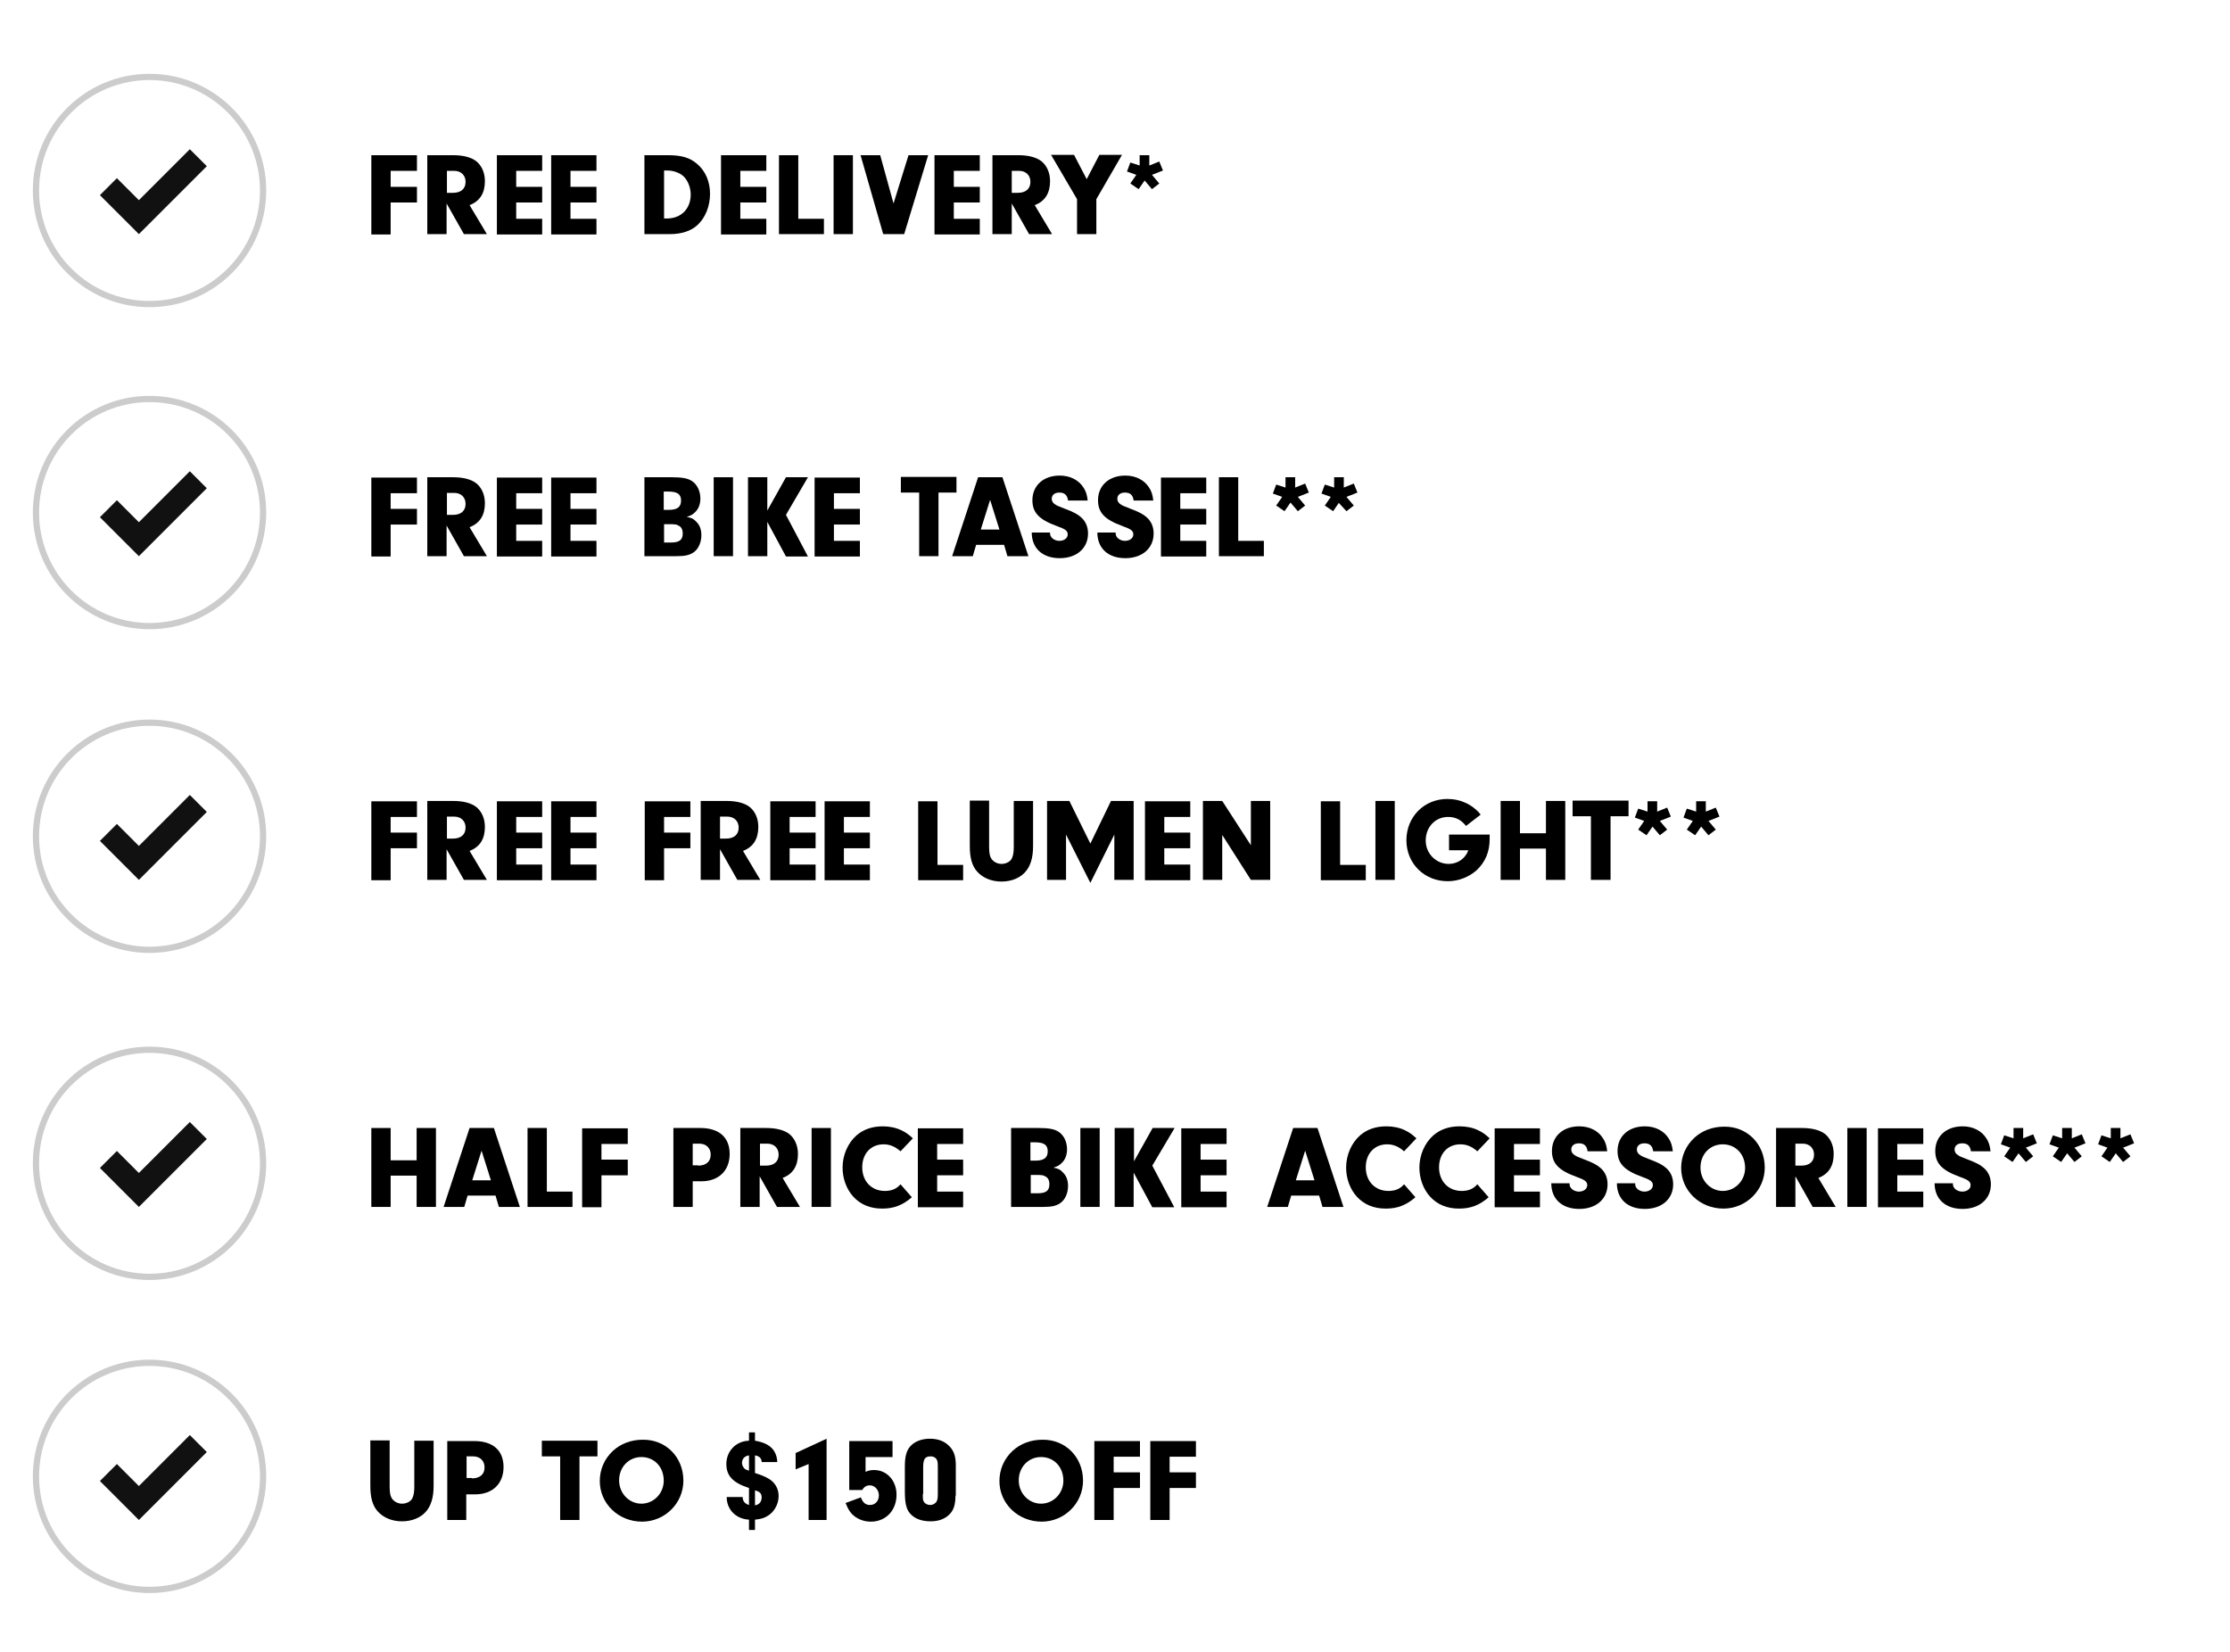 <?xml version="1.0" encoding="utf-8"?>
<!-- Generator: Adobe Illustrator 27.5.0, SVG Export Plug-In . SVG Version: 6.00 Build 0)  -->
<svg version="1.1" id="Layer_1" xmlns="http://www.w3.org/2000/svg" xmlns:xlink="http://www.w3.org/1999/xlink" x="0px" y="0px"
	 viewBox="0 0 669.6 496.1" style="enable-background:new 0 0 669.6 496.1;" xml:space="preserve">
<style type="text/css">
	.st0{fill:none;stroke:#CCCCCC;stroke-width:1.875;stroke-miterlimit:10;}
	.st1{fill:#111111;}
	.st2{enable-background:new    ;}
	.st3{fill:none;stroke:#CCCCCC;stroke-width:1.15;stroke-miterlimit:10;}
</style>
<circle class="st0" cx="44.9" cy="57.2" r="34.1"/>
<polygon class="st1" points="62.1,49.9 57,44.8 41.7,60.1 35.1,53.5 30,58.6 41.7,70.3 41.7,70.3 41.7,70.3 "/>
<g>
	<g class="st2">
		<path d="M117.3,56.1h7.9v4.7h-7.9v9.6h-5.8V46.6h13.7v4.7h-7.9V56.1z"/>
		<path d="M134.1,70.3h-5.8V46.6h7.7c3.1,0,5.4,0.6,7,1.8c1.6,1.3,2.6,3.4,2.6,6c0,3.6-1.5,6-4.6,7.2l5.2,8.7h-6.9l-5.2-9.2V70.3z
			 M136,57.9c2.4,0,3.8-1.2,3.8-3.3c0-2-1.4-3.3-3.4-3.3h-2.2v6.6H136z"/>
		<path d="M155,56.1h7.8v4.7H155v4.9h7.8v4.7h-13.6V46.6h13.6v4.7H155V56.1z"/>
		<path d="M171.3,56.1h7.8v4.7h-7.8v4.9h7.8v4.7h-13.6V46.6h13.6v4.7h-7.8V56.1z"/>
		<path d="M193.6,46.6h6.9c4.1,0,6.6,0.7,8.8,2.6c2.5,2.1,3.9,5.3,3.9,9c0,3.7-1.4,7.2-3.8,9.4c-2,1.8-4.8,2.7-8.3,2.7h-7.6V46.6z
			 M199.4,65.6h0.9c4.2,0,7.1-2.9,7.1-7.2c0-2.1-0.9-4.3-2.2-5.5c-1.1-1-3-1.7-4.7-1.7h-1.1V65.6z"/>
		<path d="M222.3,56.1h7.8v4.7h-7.8v4.9h7.8v4.7h-13.6V46.6h13.6v4.7h-7.8V56.1z"/>
		<path d="M247.4,65.6v4.7h-13.5V46.6h5.8v19.1H247.4z"/>
		<path d="M256.1,70.3h-5.8V46.6h5.8V70.3z"/>
		<path d="M272.8,46.6h5.9l-7.2,23.7h-6.3l-6.8-23.7h5.9l4,14.5L272.8,46.6z"/>
		<path d="M286.4,56.1h7.8v4.7h-7.8v4.9h7.8v4.7h-13.6V46.6h13.6v4.7h-7.8V56.1z"/>
		<path d="M303.8,70.3H298V46.6h7.7c3.1,0,5.4,0.6,7,1.8c1.6,1.3,2.6,3.4,2.6,6c0,3.6-1.5,6-4.6,7.2l5.2,8.7H309l-5.2-9.2V70.3z
			 M305.6,57.9c2.4,0,3.8-1.2,3.8-3.3c0-2-1.4-3.3-3.4-3.3h-2.2v6.6H305.6z"/>
		<path d="M329.2,70.3h-5.8V59.8l-7.8-13.3h6.9l3.8,7.3l3.8-7.3h6.8l-7.7,13.3V70.3z"/>
		<path d="M341.9,56.8l-2.5-1.7l1.8-2.6l-2.8-1l1-2.7l2.8,0.9v-3.1h2.9v3.1l3-1.2l1.1,2.7l-3.3,1.3l2.2,2.6l-2.2,1.7l-2.2-2.6
			L341.9,56.8z"/>
	</g>
</g>
<circle class="st0" cx="44.9" cy="153.9" r="34.1"/>
<polygon class="st1" points="62.1,146.6 57,141.5 41.7,156.8 35.1,150.2 30,155.3 41.7,167 41.7,167 41.7,167 "/>
<g>
	<g class="st2">
		<path d="M117.3,152.8h7.9v4.7h-7.9v9.6h-5.8v-23.7h13.7v4.7h-7.9V152.8z"/>
		<path d="M134.1,167h-5.8v-23.7h7.7c3.1,0,5.4,0.6,7,1.8c1.6,1.3,2.6,3.4,2.6,6c0,3.6-1.5,6-4.6,7.2l5.2,8.7h-6.9l-5.2-9.2V167z
			 M136,154.6c2.4,0,3.8-1.2,3.8-3.3c0-2-1.4-3.3-3.4-3.3h-2.2v6.6H136z"/>
		<path d="M155,152.8h7.8v4.7H155v4.9h7.8v4.7h-13.6v-23.7h13.6v4.7H155V152.8z"/>
		<path d="M171.3,152.8h7.8v4.7h-7.8v4.9h7.8v4.7h-13.6v-23.7h13.6v4.7h-7.8V152.8z"/>
		<path d="M201.7,143.3c3,0,4.8,0.3,6,1.1c1.6,1,2.6,3,2.6,5.3c0,1.6-0.5,3.1-1.6,4.1c-0.7,0.7-1.2,1-2.5,1.4
			c1.5,0.3,2.1,0.6,2.8,1.4c1.1,1,1.6,2.4,1.6,4.1c0,2.2-0.9,4.2-2.4,5.2c-1.2,0.8-2.6,1.1-5,1.1h-9.7v-23.7H201.7z M199.4,153.1
			h1.4c2.6,0,3.7-0.9,3.7-2.8c0-1.9-1.1-2.7-3.8-2.7h-1.4V153.1z M199.4,162.9h2.1c2.5,0,3.5-0.8,3.5-2.7c0-1.2-0.4-2-1.3-2.4
			c-0.6-0.4-1.2-0.4-3-0.4h-1.3V162.9z"/>
		<path d="M220.1,167h-5.8v-23.7h5.8V167z"/>
		<path d="M230.4,167h-5.8v-23.7h5.8v10l5.6-10h6.6l-6.6,11.3l6.6,12.5h-6.6l-5.6-10.4V167z"/>
		<path d="M250.4,152.8h7.8v4.7h-7.8v4.9h7.8v4.7h-13.6v-23.7h13.6v4.7h-7.8V152.8z"/>
		<path d="M281.7,167H276v-19.1h-5.5v-4.7h16.7v4.7h-5.4V167z"/>
		<path d="M293.1,163.6l-1,3.4h-6.2l7.8-23.7h7.3l7.8,23.7h-6.3l-1-3.4H293.1z M297.3,150.1l-2.8,8.9h5.6L297.3,150.1z"/>
		<path d="M315.3,159.8c0,0.1,0,0.3,0,0.4c0,1.2,1.3,2.2,2.8,2.2c1.4,0,2.5-0.8,2.5-1.9c0-1.1-0.6-1.6-3.4-2.6
			c-5.2-1.9-7.2-4-7.2-7.7c0-4.4,3.3-7.4,8.2-7.4c3.2,0,5.8,1.4,7.2,3.7c0.7,1.1,1,2.1,1.2,3.8h-5.9c-0.2-1.6-1-2.4-2.6-2.4
			c-1.4,0-2.3,0.7-2.3,1.9c0,0.7,0.4,1.3,1.1,1.7c0.4,0.3,0.9,0.5,2.7,1.2c2.7,1,4,1.7,5.1,2.7c1.3,1.2,2,2.8,2,4.8
			c0,4.4-3.4,7.4-8.5,7.4c-5.2,0-8.4-3-8.4-7.7H315.3z"/>
		<path d="M335,159.8c0,0.1,0,0.3,0,0.4c0,1.2,1.3,2.2,2.8,2.2c1.4,0,2.5-0.8,2.5-1.9c0-1.1-0.6-1.6-3.4-2.6c-5.2-1.9-7.2-4-7.2-7.7
			c0-4.4,3.3-7.4,8.2-7.4c3.2,0,5.8,1.4,7.2,3.7c0.7,1.1,1,2.1,1.2,3.8h-5.9c-0.2-1.6-1-2.4-2.6-2.4c-1.4,0-2.3,0.7-2.3,1.9
			c0,0.7,0.4,1.3,1.1,1.7c0.4,0.3,0.9,0.5,2.7,1.2c2.7,1,4,1.7,5.1,2.7c1.3,1.2,2,2.8,2,4.8c0,4.4-3.4,7.4-8.5,7.4
			c-5.2,0-8.4-3-8.4-7.7H335z"/>
		<path d="M354.4,152.8h7.8v4.7h-7.8v4.9h7.8v4.7h-13.6v-23.7h13.6v4.7h-7.8V152.8z"/>
		<path d="M379.5,162.3v4.7H366v-23.7h5.8v19.1H379.5z"/>
		<path d="M385.7,153.5l-2.5-1.7l1.8-2.6l-2.8-1l1-2.7l2.8,0.9v-3.1h2.9v3.1l3-1.2l1.1,2.7l-3.3,1.3l2.2,2.6l-2.2,1.7l-2.2-2.6
			L385.7,153.5z"/>
		<path d="M400.3,153.5l-2.5-1.7l1.8-2.6l-2.8-1l1-2.7l2.8,0.9v-3.1h2.9v3.1l3-1.2l1.1,2.7l-3.3,1.3l2.2,2.6l-2.2,1.7L402,151
			L400.3,153.5z"/>
	</g>
</g>
<circle class="st0" cx="44.9" cy="251.1" r="34.1"/>
<polygon class="st1" points="62.1,243.8 57,238.7 41.7,254 35.1,247.4 30,252.5 41.7,264.2 41.7,264.2 41.7,264.2 "/>
<g>
	<g class="st2">
		<path d="M117.3,250h7.9v4.7h-7.9v9.6h-5.8v-23.7h13.7v4.7h-7.9V250z"/>
		<path d="M134.1,264.2h-5.8v-23.7h7.7c3.1,0,5.4,0.6,7,1.8c1.6,1.3,2.6,3.4,2.6,6c0,3.6-1.5,6-4.6,7.2l5.2,8.7h-6.9l-5.2-9.2V264.2
			z M136,251.8c2.4,0,3.8-1.2,3.8-3.3c0-2-1.4-3.3-3.4-3.3h-2.2v6.6H136z"/>
		<path d="M155,250h7.8v4.7H155v4.9h7.8v4.7h-13.6v-23.7h13.6v4.7H155V250z"/>
		<path d="M171.3,250h7.8v4.7h-7.8v4.9h7.8v4.7h-13.6v-23.7h13.6v4.7h-7.8V250z"/>
		<path d="M199.4,250h7.9v4.7h-7.9v9.6h-5.8v-23.7h13.7v4.7h-7.9V250z"/>
		<path d="M216.2,264.2h-5.8v-23.7h7.7c3.1,0,5.4,0.6,7,1.8c1.6,1.3,2.6,3.4,2.6,6c0,3.6-1.5,6-4.6,7.2l5.2,8.7h-6.9l-5.2-9.2V264.2
			z M218,251.8c2.4,0,3.8-1.2,3.8-3.3c0-2-1.4-3.3-3.4-3.3h-2.2v6.6H218z"/>
		<path d="M237.1,250h7.8v4.7h-7.8v4.9h7.8v4.7h-13.6v-23.7h13.6v4.7h-7.8V250z"/>
		<path d="M253.4,250h7.8v4.7h-7.8v4.9h7.8v4.7h-13.6v-23.7h13.6v4.7h-7.8V250z"/>
		<path d="M289.2,259.6v4.7h-13.5v-23.7h5.8v19.1H289.2z"/>
		<path d="M297,254.3c0,1.8,0.2,2.9,0.8,3.7c0.6,0.8,1.7,1.4,2.9,1.4c1.3,0,2.6-0.6,3.1-1.6c0.4-0.8,0.6-1.8,0.6-3.5v-13.8h5.8v13.6
			c0,3.5-0.8,6.1-2.5,7.9c-1.6,1.7-4.1,2.7-7,2.7c-3,0-5.6-1.1-7.3-3c-1.5-1.7-2.2-4-2.2-7.7v-13.6h5.8V254.3z"/>
		<path d="M320.2,264.2h-5.8v-23.7h6.7l6.3,12.8l6.2-12.8h6.8v23.7h-5.8v-13.6l-7.2,14.5l-7.3-14.5V264.2z"/>
		<path d="M349.6,250h7.8v4.7h-7.8v4.9h7.8v4.7h-13.6v-23.7h13.6v4.7h-7.8V250z"/>
		<path d="M367,264.2h-5.8v-23.7h5.8l8.6,13.3v-13.3h5.8v23.7h-5.8l-8.6-13.5V264.2z"/>
		<path d="M410.1,259.6v4.7h-13.5v-23.7h5.8v19.1H410.1z"/>
		<path d="M418.8,264.2h-5.8v-23.7h5.8V264.2z"/>
		<path d="M447.3,250.7c0,0.5,0,1,0,1.2c0,3.9-1.3,6.9-3.9,9.4c-2.4,2.1-5.5,3.3-8.7,3.3c-7,0-12.4-5.3-12.4-12.3
			c0-7,5.3-12.4,12.3-12.4c4,0,7.6,1.7,10,4.7l-4.4,3.4c-1.5-1.9-3.2-2.7-5.4-2.7c-3.8,0-6.7,3-6.7,7.1c0,3.9,3.1,7,6.9,7
			c2.7,0,5-1.6,5.9-4.1h-5.8v-4.7H447.3z"/>
		<path d="M456.4,264.2h-5.8v-23.7h5.8v9.7h7.8v-9.7h5.8v23.7h-5.8v-9.4h-7.8V264.2z"/>
		<path d="M483.5,264.2h-5.8v-19.1h-5.5v-4.7H489v4.7h-5.4V264.2z"/>
		<path d="M494.4,250.8l-2.5-1.7l1.8-2.6l-2.8-1l1-2.7l2.8,0.9v-3.1h2.9v3.1l3-1.2l1.1,2.7l-3.3,1.3l2.2,2.6l-2.2,1.7l-2.2-2.6
			L494.4,250.8z"/>
		<path d="M509,250.8l-2.5-1.7l1.8-2.6l-2.8-1l1-2.7l2.8,0.9v-3.1h2.9v3.1l3-1.2l1.1,2.7l-3.3,1.3l2.2,2.6l-2.2,1.7l-2.2-2.6
			L509,250.8z"/>
	</g>
</g>
<circle class="st0" cx="44.9" cy="349.3" r="34.1"/>
<polygon class="st1" points="62.1,342 57,336.9 41.7,352.2 35.1,345.6 30,350.7 41.7,362.4 41.7,362.4 41.7,362.4 "/>
<g>
	<g class="st2">
		<path d="M117.3,362.4h-5.8v-23.7h5.8v9.7h7.8v-9.7h5.8v23.7h-5.8v-9.4h-7.8V362.4z"/>
		<path d="M140.4,359l-1,3.4h-6.2l7.8-23.7h7.3l7.8,23.7h-6.3l-1-3.4H140.4z M144.6,345.5l-2.8,8.9h5.6L144.6,345.5z"/>
		<path d="M171.9,357.7v4.7h-13.5v-23.7h5.8v19.1H171.9z"/>
		<path d="M180.6,348.2h7.9v4.7h-7.9v9.6h-5.8v-23.7h13.7v4.7h-7.9V348.2z"/>
		<path d="M208,362.4h-5.8v-23.7h8.1c5.6,0,8.8,2.8,8.8,7.8c0,5-3.3,8.2-8.5,8.2H208V362.4z M209.6,350c2.4,0,3.8-1.2,3.8-3.3
			c0-2-1.4-3.3-3.4-3.3h-2v6.5H209.6z"/>
		<path d="M228.1,362.4h-5.8v-23.7h7.7c3.1,0,5.4,0.6,7,1.8c1.6,1.3,2.6,3.4,2.6,6c0,3.6-1.5,6-4.6,7.2l5.2,8.7h-6.9l-5.2-9.2V362.4
			z M230,350c2.4,0,3.8-1.2,3.8-3.3c0-2-1.4-3.3-3.4-3.3h-2.2v6.6H230z"/>
		<path d="M249.5,362.4h-5.8v-23.7h5.8V362.4z"/>
		<path d="M273.8,359.5c-2.8,2.4-5.4,3.4-8.9,3.4c-3.6,0-6.5-1.2-8.7-3.6c-2-2.2-3.2-5.4-3.2-8.7c0-3.8,1.6-7.4,4.2-9.7
			c2.1-1.8,4.7-2.7,7.9-2.7c2,0,3.9,0.4,5.6,1.2c1.2,0.6,2,1.1,3.4,2.4l-3.7,3.9c-1.7-1.5-3.3-2.1-5.1-2.1c-3.8,0-6.4,2.8-6.4,6.9
			c0,4.2,2.8,7.1,6.8,7.1c2,0,3.5-0.6,4.7-2L273.8,359.5z"/>
		<path d="M281.4,348.2h7.8v4.7h-7.8v4.9h7.8v4.7h-13.6v-23.7h13.6v4.7h-7.8V348.2z"/>
		<path d="M311.8,338.7c3,0,4.8,0.3,6,1.1c1.6,1,2.6,3,2.6,5.3c0,1.6-0.5,3.1-1.6,4.1c-0.7,0.7-1.2,1-2.5,1.4
			c1.5,0.3,2.1,0.6,2.8,1.4c1.1,1,1.6,2.4,1.6,4.1c0,2.2-0.9,4.2-2.4,5.2c-1.2,0.8-2.6,1.1-5,1.1h-9.7v-23.7H311.8z M309.5,348.5
			h1.4c2.6,0,3.7-0.9,3.7-2.8c0-1.9-1.1-2.7-3.8-2.7h-1.4V348.5z M309.5,358.3h2.1c2.5,0,3.5-0.8,3.5-2.7c0-1.2-0.4-2-1.3-2.4
			c-0.6-0.4-1.2-0.4-3-0.4h-1.3V358.3z"/>
		<path d="M330.2,362.4h-5.8v-23.7h5.8V362.4z"/>
		<path d="M340.5,362.4h-5.8v-23.7h5.8v10l5.6-10h6.6L346,350l6.6,12.5H346l-5.6-10.4V362.4z"/>
		<path d="M360.5,348.2h7.8v4.7h-7.8v4.9h7.8v4.7h-13.6v-23.7h13.6v4.7h-7.8V348.2z"/>
		<path d="M387.7,359l-1,3.4h-6.2l7.8-23.7h7.3l7.8,23.7h-6.3l-1-3.4H387.7z M391.9,345.5l-2.8,8.9h5.6L391.9,345.5z"/>
		<path d="M425,359.5c-2.8,2.4-5.4,3.4-8.9,3.4c-3.6,0-6.5-1.2-8.7-3.6c-2-2.2-3.2-5.4-3.2-8.7c0-3.8,1.6-7.4,4.2-9.7
			c2.1-1.8,4.7-2.7,7.9-2.7c2,0,4,0.4,5.6,1.2c1.2,0.6,2,1.1,3.4,2.4l-3.7,3.9c-1.7-1.5-3.3-2.1-5.1-2.1c-3.8,0-6.4,2.8-6.4,6.9
			c0,4.2,2.8,7.1,6.8,7.1c2,0,3.5-0.6,4.7-2L425,359.5z"/>
		<path d="M447,359.5c-2.8,2.4-5.4,3.4-8.9,3.4c-3.6,0-6.5-1.2-8.7-3.6c-2-2.2-3.2-5.4-3.2-8.7c0-3.8,1.6-7.4,4.2-9.7
			c2.1-1.8,4.7-2.7,7.9-2.7c2,0,4,0.4,5.6,1.2c1.2,0.6,2,1.1,3.4,2.4l-3.7,3.9c-1.7-1.5-3.3-2.1-5.1-2.1c-3.8,0-6.4,2.8-6.4,6.9
			c0,4.2,2.8,7.1,6.8,7.1c2,0,3.5-0.6,4.7-2L447,359.5z"/>
		<path d="M454.6,348.2h7.8v4.7h-7.8v4.9h7.8v4.7h-13.6v-23.7h13.6v4.7h-7.8V348.2z"/>
		<path d="M471.3,355.2c0,0.1,0,0.3,0,0.4c0,1.2,1.3,2.2,2.8,2.2c1.4,0,2.5-0.8,2.5-1.9c0-1.1-0.6-1.6-3.4-2.6
			c-5.2-1.9-7.2-4-7.2-7.7c0-4.4,3.3-7.4,8.2-7.4c3.2,0,5.8,1.4,7.2,3.7c0.7,1.1,1,2.1,1.2,3.8h-5.9c-0.2-1.6-1-2.4-2.6-2.4
			c-1.4,0-2.3,0.7-2.3,1.9c0,0.7,0.4,1.3,1.1,1.7c0.4,0.3,0.9,0.5,2.7,1.2c2.7,1,4,1.7,5.1,2.7c1.3,1.2,2,2.8,2,4.8
			c0,4.4-3.4,7.4-8.5,7.4c-5.2,0-8.4-3-8.4-7.7H471.3z"/>
		<path d="M491,355.2c0,0.1,0,0.3,0,0.4c0,1.2,1.3,2.2,2.8,2.2c1.4,0,2.5-0.8,2.5-1.9c0-1.1-0.6-1.6-3.4-2.6c-5.2-1.9-7.2-4-7.2-7.7
			c0-4.4,3.3-7.4,8.2-7.4c3.2,0,5.8,1.4,7.2,3.7c0.7,1.1,1,2.1,1.2,3.8h-5.9c-0.2-1.6-1-2.4-2.6-2.4c-1.4,0-2.3,0.7-2.3,1.9
			c0,0.7,0.4,1.3,1.1,1.7c0.4,0.3,0.9,0.5,2.7,1.2c2.7,1,4,1.7,5.1,2.7c1.3,1.2,2,2.8,2,4.8c0,4.4-3.4,7.4-8.5,7.4
			c-5.2,0-8.4-3-8.4-7.7H491z"/>
		<path d="M529.9,350.6c0,6.8-5.6,12.3-12.4,12.3c-7.1,0-12.7-5.4-12.7-12.2c0-3.5,1.4-6.7,4-9.1c2.3-2.1,5.4-3.3,8.9-3.3
			C524.6,338.2,529.9,343.5,529.9,350.6z M510.6,350.6c0,3.9,3,7,6.7,7c3.7,0,6.7-3.1,6.7-6.9c0-4.1-2.8-7.1-6.7-7.1
			C513.5,343.6,510.6,346.5,510.6,350.6z"/>
		<path d="M539.1,362.4h-5.8v-23.7h7.7c3.1,0,5.4,0.6,7,1.8c1.6,1.3,2.6,3.4,2.6,6c0,3.6-1.5,6-4.6,7.2l5.2,8.7h-6.9l-5.2-9.2V362.4
			z M540.9,350c2.4,0,3.8-1.2,3.8-3.3c0-2-1.4-3.3-3.4-3.3h-2.2v6.6H540.9z"/>
		<path d="M560.5,362.4h-5.8v-23.7h5.8V362.4z"/>
		<path d="M569.7,348.2h7.8v4.7h-7.8v4.9h7.8v4.7h-13.6v-23.7h13.6v4.7h-7.8V348.2z"/>
		<path d="M586.4,355.2c0,0.1,0,0.3,0,0.4c0,1.2,1.3,2.2,2.8,2.2c1.4,0,2.5-0.8,2.5-1.9c0-1.1-0.6-1.6-3.4-2.6
			c-5.2-1.9-7.2-4-7.2-7.7c0-4.4,3.3-7.4,8.2-7.4c3.2,0,5.8,1.4,7.2,3.7c0.7,1.1,1,2.1,1.2,3.8h-5.9c-0.2-1.6-1-2.4-2.6-2.4
			c-1.4,0-2.3,0.7-2.3,1.9c0,0.7,0.4,1.3,1.1,1.7c0.4,0.3,0.9,0.5,2.7,1.2c2.7,1,4,1.7,5.1,2.7c1.3,1.2,2,2.8,2,4.8
			c0,4.4-3.4,7.4-8.5,7.4c-5.2,0-8.4-3-8.4-7.7H586.4z"/>
		<path d="M604.3,348.9l-2.5-1.7l1.8-2.6l-2.8-1l1-2.7l2.8,0.9v-3.1h2.9v3.1l3-1.2l1.1,2.7l-3.3,1.3l2.2,2.6l-2.2,1.7l-2.2-2.6
			L604.3,348.9z"/>
		<path d="M618.9,348.9l-2.5-1.7l1.8-2.6l-2.8-1l1-2.7l2.8,0.9v-3.1h2.9v3.1l3-1.2l1.1,2.7l-3.3,1.3l2.2,2.6l-2.2,1.7l-2.2-2.6
			L618.9,348.9z"/>
		<path d="M633.5,348.9l-2.5-1.7l1.8-2.6l-2.8-1l1-2.7l2.8,0.9v-3.1h2.9v3.1l3-1.2l1.1,2.7l-3.3,1.3l2.2,2.6l-2.2,1.7l-2.2-2.6
			L633.5,348.9z"/>
	</g>
</g>
<circle class="st0" cx="44.9" cy="443.3" r="34.1"/>
<polygon class="st1" points="62.1,436 57,430.9 41.7,446.2 35.1,439.6 30,444.7 41.7,456.4 41.7,456.4 41.7,456.4 "/>
<g>
	<g class="st2">
		<path d="M117,446.4c0,1.8,0.2,2.9,0.8,3.7c0.6,0.8,1.7,1.4,2.9,1.4c1.3,0,2.6-0.6,3.1-1.6c0.4-0.8,0.6-1.8,0.6-3.5v-13.8h5.8v13.6
			c0,3.5-0.8,6.1-2.5,7.9c-1.6,1.7-4.1,2.7-7,2.7c-3,0-5.6-1.1-7.3-3c-1.5-1.7-2.2-4-2.2-7.7v-13.6h5.8V446.4z"/>
		<path d="M140.1,456.4h-5.8v-23.7h8.1c5.6,0,8.8,2.8,8.8,7.8c0,5-3.3,8.2-8.5,8.2h-2.7V456.4z M141.7,443.9c2.4,0,3.8-1.2,3.8-3.3
			c0-2-1.4-3.3-3.4-3.3h-2v6.5H141.7z"/>
		<path d="M174,456.4h-5.8v-19.1h-5.5v-4.7h16.7v4.7H174V456.4z"/>
		<path d="M205.2,444.6c0,6.8-5.6,12.3-12.4,12.3c-7.1,0-12.7-5.4-12.7-12.2c0-3.5,1.4-6.7,4-9.1c2.3-2.1,5.4-3.3,8.9-3.3
			C199.9,432.2,205.2,437.5,205.2,444.6z M185.9,444.5c0,3.9,3,7,6.7,7c3.7,0,6.7-3.1,6.7-6.9c0-4.1-2.8-7.1-6.7-7.1
			C188.8,437.5,185.9,440.5,185.9,444.5z"/>
		<path d="M226.7,442.3c1.9,0.6,2.9,1,4.1,1.7c1.9,1.1,3,3,3,5.2c0,2.6-1.5,5.1-3.7,6.2c-0.9,0.5-1.7,0.7-3.4,0.9v3.1h-1.8v-3.1
			c-3.9-0.2-6.7-3-6.7-6.8h4.8c0,1.2,0.6,2,1.9,2.4v-5.1c-4.9-1.6-6.8-3.7-6.8-7.2c0-3.9,2.9-6.9,6.8-7v-2.5h1.8v2.5
			c4.3,0.7,6.5,2.7,6.7,6.4h-4.7c0-1.1-0.7-1.8-2-2V442.3z M224.9,437c-1.3,0.2-2.1,1-2.1,2.3c0,0.6,0.4,1.4,0.8,1.7
			c0.2,0.2,0.4,0.3,1.3,0.6V437z M226.7,452c1.3-0.2,2-1.1,2-2.4c0-1.1-0.5-1.7-2-2.1V452z"/>
		<path d="M238.9,441.2v-4.9l9.3-4.3v24.4h-5.4v-16.8L238.9,441.2z"/>
		<path d="M259.8,442c1-0.5,1.8-0.6,2.7-0.6c3.8,0,6.7,3.2,6.7,7.4c0,4.7-3.2,8.1-7.7,8.1c-2.2,0-4.2-0.8-5.7-2.3
			c-0.8-0.9-1.2-1.6-1.9-3.3l4.6-1.7c0.5,1.5,1.4,2.3,2.7,2.3c1.6,0,2.7-1.2,2.7-2.9c0-1.6-1.2-3-2.7-3c-1,0-1.7,0.4-2.3,1.4h-3.9
			v-14.7h13v4.8h-8.1V442z"/>
		<path d="M286.9,449.1c0,2.8-0.6,4.6-2.1,5.9c-1.4,1.2-3.1,1.8-5.4,1.8c-2.5,0-4.5-0.7-5.8-2c-1.4-1.3-1.9-3.2-1.9-7v-7.5
			c0-3,0.5-4.8,1.7-6.1c1.3-1.4,3.4-2.2,5.8-2.2c2.2,0,4.1,0.6,5.5,1.9c1.6,1.4,2.3,3.2,2.3,6V449.1z M277.1,448.6
			c0,1.5,0,1.8,0.3,2.3c0.3,0.6,1.1,1,1.9,1c0.8,0,1.5-0.4,1.9-1c0.3-0.5,0.4-1.1,0.4-2.5v-7.9c0-1.5-0.1-2-0.5-2.5
			c-0.4-0.5-1-0.7-1.7-0.7c-1.7,0-2.2,0.9-2.2,3.3V448.6z"/>
		<path d="M325.2,444.6c0,6.8-5.6,12.3-12.4,12.3c-7.1,0-12.7-5.4-12.7-12.2c0-3.5,1.4-6.7,4-9.1c2.3-2.1,5.4-3.3,8.9-3.3
			C319.9,432.2,325.2,437.5,325.2,444.6z M305.9,444.5c0,3.9,3,7,6.7,7c3.7,0,6.7-3.1,6.7-6.9c0-4.1-2.8-7.1-6.7-7.1
			C308.8,437.5,305.9,440.5,305.9,444.5z"/>
		<path d="M334.4,442.1h7.9v4.7h-7.9v9.6h-5.8v-23.7h13.7v4.7h-7.9V442.1z"/>
		<path d="M351.2,442.1h7.9v4.7h-7.9v9.6h-5.8v-23.7h13.7v4.7h-7.9V442.1z"/>
	</g>
</g>
</svg>
